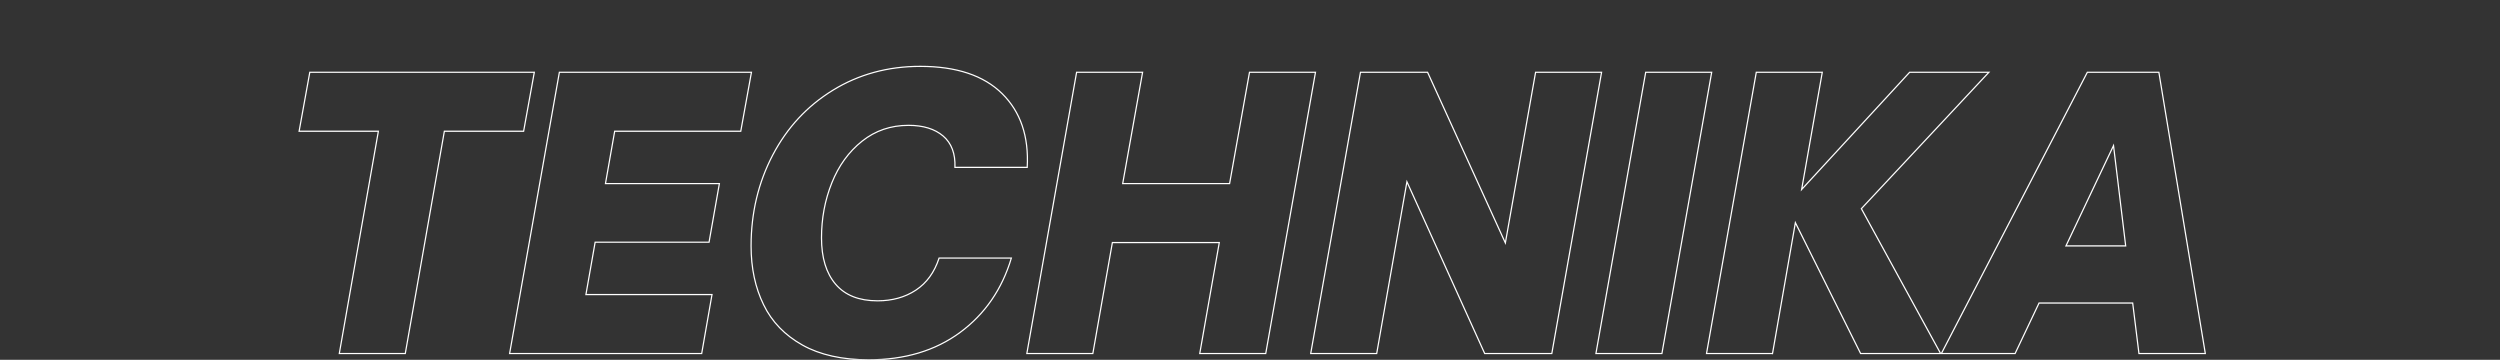 <svg xmlns="http://www.w3.org/2000/svg" xml:space="preserve" viewBox="0 0 2034.4 292.8">
	<rect x="0" y="0" width="2034.4" height="292.8" fill="#333333" stroke="none"/>
	<path id="Layer_4" fill="none" stroke="#fff" d="M329.8 287.7h-53.7l31.8-180.9h-64.5l8.7-48h182.7l-8.7 48h-64.5l-31.8 180.9zm241.2 0H414.7l40.5-228.9h156.3l-8.7 48H500.2l-7.5 42.6h92.7l-8.4 47.7h-92.7l-7.5 42.6h102.6l-8.4 48zm82-6.9c-14.3-8-24.9-18.9-31.6-32.8-6.8-13.9-10.2-29.8-10.2-47.8 0-27 5.9-51.6 17.6-74 11.7-22.3 28-39.9 49-52.8S722.5 54 748.9 54c29.4 0 51.6 7.4 66.6 22.2 15 14.8 21.8 34.8 20.4 60h-58.8c.4-11.2-2.8-19.7-9.6-25.5-6.8-5.8-16.2-8.7-28.2-8.7-14.4 0-27 4.3-37.8 12.9-10.8 8.6-19 19.9-24.6 33.9-5.6 14-8.4 28.9-8.4 44.7 0 16.2 3.8 28.8 11.5 37.8 7.7 9 19.1 13.5 34.1 13.5 12 0 22.4-2.9 31.2-8.7 8.8-5.8 15.1-14.5 18.9-26.1H823c-7.6 25.4-21.5 45.6-41.7 60.5-20.2 14.9-45 22.3-74.4 22.3-21.6 0-39.6-4-53.9-12zm236.3 6.9h-53.7l40.5-228.9h53.7l-16.2 90.6h87l16.2-90.6h53.7L1030 287.7h-53.7l15.9-90.3h-87l-15.9 90.3zm231 0h-53.7l40.5-228.9h54.6l63.3 138.9 24.6-138.9h53.7l-40.5 228.9h-54.6l-63.3-139.8-24.6 139.8zm232.1 0h-53.7l40.5-228.9h53.7l-40.5 228.9zm90 0h-53.7l40.5-228.9h53.7l-16.8 95.4 87.9-95.4h64.5l-103.8 111 64.5 117.9h-65.1L1461 181.2l-18.6 106.5zm352.2 0h-54l-5.1-41.1h-76.2l-19.5 41.1h-60l118.8-228.9h58.2l37.8 228.9zm-74.7-169.2-38.7 81.6h48.6l-9.9-81.6z"/>
</svg>
